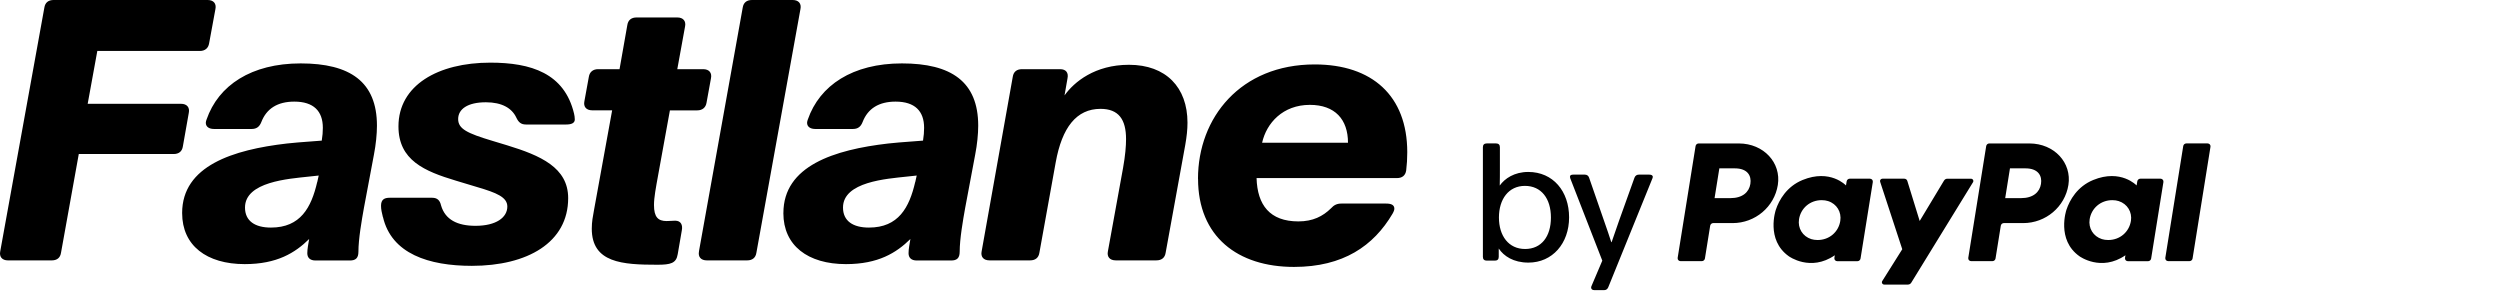 <svg width="190" height="23" viewBox="0 0 190 23" fill="none" xmlns="http://www.w3.org/2000/svg">
<path d="M0.018 19.099L3.371 0.581C3.428 0.195 3.681 0 4.072 0H15.782C16.232 0 16.459 0.276 16.372 0.69L15.893 3.293C15.836 3.654 15.584 3.873 15.192 3.873H7.396L6.664 7.889H13.757C14.207 7.889 14.435 8.165 14.348 8.579L13.898 11.125C13.841 11.511 13.588 11.706 13.196 11.706H5.987L4.637 19.209C4.58 19.595 4.327 19.79 3.935 19.79H0.609C0.159 19.79 -0.069 19.514 0.018 19.1V19.099ZM13.842 16.192C13.842 12.595 17.727 11.377 21.807 10.906C22.286 10.849 22.653 10.825 24.454 10.687C24.512 10.325 24.536 10.021 24.536 9.716C24.536 8.442 23.834 7.723 22.368 7.723C21.1 7.723 20.258 8.247 19.862 9.274C19.721 9.635 19.494 9.802 19.131 9.802H16.261C15.893 9.802 15.641 9.635 15.641 9.331C15.641 9.245 15.671 9.164 15.699 9.083C16.599 6.48 19.105 4.819 22.851 4.819C26.596 4.819 28.648 6.204 28.648 9.553C28.648 10.191 28.566 10.995 28.421 11.742L27.662 15.782C27.493 16.723 27.24 18.16 27.24 19.131C27.24 19.631 27.014 19.797 26.593 19.797H23.975C23.583 19.797 23.355 19.602 23.355 19.245C23.355 18.913 23.437 18.526 23.496 18.165C22.427 19.217 21.048 20.073 18.599 20.073C15.701 20.073 13.843 18.66 13.843 16.2V16.191L13.842 16.192ZM24.111 13.841L24.222 13.341L23.463 13.422C21.943 13.588 18.62 13.812 18.62 15.773C18.62 16.796 19.379 17.296 20.59 17.296C22.84 17.296 23.658 15.773 24.107 13.836L24.111 13.84V13.841ZM29.099 16.496C29.017 16.163 28.958 15.915 28.958 15.639C28.958 15.168 29.21 15.03 29.606 15.03H32.843C33.235 15.03 33.433 15.225 33.52 15.611C33.83 16.691 34.758 17.162 36.138 17.162C37.715 17.162 38.557 16.525 38.557 15.696C38.557 14.977 37.71 14.645 36.307 14.23L34.647 13.73C32.256 13.011 30.283 12.179 30.283 9.605C30.283 6.479 33.292 4.761 37.264 4.761C40.361 4.761 42.896 5.564 43.628 8.635C43.657 8.773 43.685 8.91 43.685 9.077C43.685 9.352 43.433 9.462 43.037 9.462H39.969C39.602 9.462 39.408 9.296 39.238 8.934C38.9 8.215 38.139 7.773 36.93 7.773C35.522 7.773 34.82 8.301 34.82 9.048C34.82 9.794 35.497 10.128 37.437 10.709L38.536 11.041C41.071 11.817 43.181 12.73 43.181 15.056C43.181 18.435 40.084 20.204 35.86 20.204C32.594 20.204 29.753 19.291 29.105 16.493H29.096L29.099 16.496ZM44.975 17.381C44.975 16.857 45.057 16.439 45.144 15.968L46.523 8.384H45.004C44.555 8.384 44.327 8.108 44.414 7.694L44.752 5.838C44.81 5.477 45.062 5.257 45.454 5.257H47.085L47.676 1.908C47.733 1.522 47.986 1.327 48.378 1.327H51.474C51.923 1.327 52.151 1.603 52.064 2.017L51.474 5.257H53.444C53.894 5.257 54.121 5.533 54.034 5.951L53.696 7.807C53.638 8.168 53.386 8.388 52.994 8.388H50.913L50.013 13.341C49.844 14.283 49.703 15.002 49.703 15.583C49.703 16.496 50.013 16.8 50.661 16.8C50.913 16.8 51.14 16.772 51.309 16.772C51.758 16.772 51.899 17.104 51.817 17.518L51.507 19.317C51.396 20.01 50.971 20.12 49.959 20.12C47.312 20.12 44.975 19.981 44.975 17.38V17.381ZM53.121 19.099L56.446 0.581C56.503 0.195 56.755 0 57.147 0H60.244C60.695 0 60.921 0.276 60.834 0.69L57.486 19.208C57.428 19.594 57.176 19.789 56.784 19.789H53.715C53.265 19.789 53.038 19.513 53.125 19.099H53.121ZM59.538 16.192C59.538 12.595 63.423 11.377 67.504 10.906C67.982 10.849 68.35 10.825 70.15 10.687C70.208 10.325 70.232 10.021 70.232 9.716C70.232 8.442 69.531 7.723 68.064 7.723C66.797 7.723 65.955 8.247 65.558 9.274C65.418 9.635 65.191 9.802 64.827 9.802H61.957C61.59 9.802 61.338 9.635 61.338 9.331C61.338 9.245 61.367 9.164 61.395 9.083C62.295 6.48 64.802 4.819 68.547 4.819C72.293 4.819 74.344 6.204 74.344 9.553C74.344 10.191 74.262 10.995 74.116 11.742L73.357 15.782C73.188 16.723 72.936 18.16 72.936 19.131C72.936 19.631 72.709 19.797 72.288 19.797H69.669C69.277 19.797 69.05 19.602 69.05 19.245C69.05 18.913 69.132 18.526 69.19 18.165C68.121 19.217 66.742 20.073 64.293 20.073C61.394 20.073 59.536 18.66 59.536 16.2V16.191L59.538 16.192ZM69.559 13.841L69.67 13.341L68.911 13.422C67.392 13.588 64.068 13.812 64.068 15.773C64.068 16.796 64.827 17.296 66.037 17.296C68.287 17.296 69.106 15.773 69.555 13.836L69.559 13.84V13.841ZM74.605 19.099L76.97 5.838C77.028 5.448 77.28 5.257 77.672 5.257H80.57C81.02 5.257 81.218 5.533 81.131 5.951L80.904 7.251C81.635 6.228 83.212 4.924 85.801 4.924C88.617 4.924 90.249 6.641 90.249 9.325C90.249 9.849 90.191 10.376 90.08 11.013L88.589 19.207C88.532 19.592 88.279 19.788 87.887 19.788H84.791C84.341 19.788 84.114 19.512 84.201 19.097L85.353 12.76C85.522 11.818 85.58 11.099 85.58 10.571C85.58 9.078 85.019 8.273 83.64 8.273C81.81 8.273 80.712 9.686 80.233 12.342L78.994 19.207C78.936 19.592 78.684 19.788 78.292 19.788H75.195C74.745 19.788 74.518 19.512 74.605 19.097V19.099ZM91.047 13.589C91.047 8.94 94.285 4.897 99.916 4.897C104.281 4.897 106.952 7.276 106.952 11.569C106.952 12.068 106.924 12.51 106.87 12.954C106.812 13.344 106.56 13.534 106.168 13.534H95.499C95.556 15.584 96.51 16.827 98.677 16.827C99.776 16.827 100.535 16.442 101.155 15.832C101.378 15.584 101.606 15.471 101.944 15.471H105.35C105.742 15.471 105.97 15.58 105.97 15.861C105.97 15.942 105.94 16.056 105.83 16.247C104.393 18.683 102.086 20.286 98.344 20.286C94.067 20.286 91.052 17.988 91.052 13.587L91.049 13.591L91.047 13.589ZM102.447 10.848C102.447 9.078 101.461 7.97 99.549 7.97C97.493 7.97 96.254 9.355 95.92 10.848H102.452H102.448H102.447Z" fill="black"/>
<path d="M147.745 13.725L145.896 16.795L144.956 13.749C144.927 13.65 144.833 13.581 144.729 13.581H143.062C142.94 13.581 142.853 13.698 142.89 13.813L144.572 18.942L143.051 21.36C142.977 21.476 143.062 21.628 143.202 21.628H145.001C145.106 21.628 145.2 21.575 145.254 21.487L149.949 13.849C150.022 13.732 149.935 13.583 149.795 13.583H147.998C147.897 13.58 147.801 13.633 147.747 13.724L147.745 13.725ZM121.18 22.051C121.014 22.051 120.926 21.976 120.926 21.852C120.926 21.815 120.939 21.765 120.964 21.715L121.775 19.809L119.38 13.656C119.343 13.556 119.317 13.507 119.317 13.432C119.317 13.308 119.418 13.271 119.583 13.271H120.444C120.609 13.271 120.723 13.357 120.773 13.508L121.926 16.835C122.141 17.457 122.293 17.881 122.457 18.404H122.483C122.699 17.793 122.813 17.432 123.04 16.797L124.219 13.508C124.282 13.347 124.395 13.271 124.56 13.271H125.333C125.499 13.271 125.612 13.32 125.612 13.445C125.612 13.495 125.587 13.557 125.549 13.644L122.229 21.828C122.166 21.977 122.064 22.052 121.9 22.052H121.177L121.18 22.051ZM116.159 19.958C115.019 19.958 114.284 19.459 113.904 18.887V19.522C113.904 19.708 113.803 19.808 113.613 19.808H112.992C112.802 19.808 112.7 19.708 112.7 19.522V11.187C112.7 11 112.802 10.9 112.992 10.9H113.701C113.891 10.9 113.992 11 113.992 11.187V12.819C113.992 13.267 113.992 13.642 113.98 14.102C114.36 13.566 115.095 13.068 116.147 13.068C118.034 13.068 119.251 14.538 119.251 16.519C119.251 18.5 117.983 19.958 116.159 19.958ZM115.907 18.923C117.148 18.923 117.87 17.976 117.87 16.531C117.87 15.086 117.135 14.127 115.895 14.127C114.654 14.127 113.919 15.136 113.919 16.531C113.919 17.926 114.654 18.923 115.908 18.923H115.907ZM131.677 16.955C133.394 16.955 134.85 15.723 135.115 14.056C135.383 12.373 134.046 10.906 132.153 10.902H129.1C128.983 10.902 128.883 10.987 128.864 11.101L127.502 19.596C127.48 19.73 127.583 19.847 127.722 19.847H129.338C129.455 19.847 129.555 19.761 129.574 19.647L129.974 17.153C129.994 17.038 130.093 16.953 130.209 16.953H131.677V16.955ZM133.028 13.978C132.927 14.6 132.44 15.058 131.504 15.058H130.307L130.67 12.795H131.844C132.813 12.795 133.128 13.356 133.028 13.976V13.978ZM142.114 13.58H140.581C140.465 13.58 140.365 13.666 140.346 13.78L140.295 14.095C140.295 14.095 139.104 12.817 136.997 13.679C135.79 14.174 135.208 15.199 134.962 15.944C134.962 15.944 134.177 18.223 135.949 19.475C135.949 19.475 137.593 20.678 139.445 19.4L139.413 19.6C139.391 19.734 139.494 19.851 139.632 19.851H141.164C141.281 19.851 141.381 19.765 141.4 19.651L142.334 13.833C142.356 13.7 142.253 13.58 142.115 13.58H142.114ZM139.861 16.794C139.729 17.627 139.032 18.241 138.139 18.241C137.963 18.241 137.801 18.217 137.656 18.173C136.996 17.962 136.618 17.339 136.726 16.66C136.858 15.826 137.556 15.212 138.45 15.212C138.626 15.212 138.789 15.236 138.933 15.282C139.597 15.493 139.97 16.118 139.861 16.795V16.794ZM153.761 16.955C155.478 16.955 156.934 15.723 157.199 14.056C157.467 12.373 156.129 10.906 154.237 10.902H151.186C151.07 10.902 150.97 10.987 150.951 11.101L149.589 19.596C149.567 19.73 149.67 19.847 149.808 19.847H151.425C151.541 19.847 151.642 19.761 151.66 19.647L152.061 17.153C152.08 17.038 152.179 16.953 152.296 16.953H153.759V16.955H153.761ZM155.115 13.978C155.015 14.6 154.527 15.058 153.592 15.058H152.395L152.757 12.795H153.932C154.899 12.795 155.215 13.356 155.115 13.976V13.978ZM164.201 13.58H162.669C162.553 13.58 162.452 13.666 162.434 13.78L162.382 14.095C162.382 14.095 161.192 12.817 159.085 13.679C157.877 14.174 157.296 15.199 157.049 15.944C157.049 15.944 156.264 18.223 158.038 19.475C158.038 19.475 159.682 20.678 161.533 19.4L161.5 19.6C161.478 19.734 161.582 19.851 161.72 19.851H163.252C163.368 19.851 163.469 19.765 163.487 19.651L164.42 13.833C164.442 13.7 164.337 13.58 164.201 13.58ZM161.949 16.794C161.815 17.627 161.119 18.241 160.227 18.241C160.051 18.241 159.889 18.217 159.745 18.173C159.085 17.962 158.705 17.339 158.814 16.66C158.947 15.826 159.646 15.212 160.539 15.212C160.715 15.212 160.877 15.236 161.02 15.282C161.68 15.493 162.058 16.118 161.95 16.795L161.949 16.794ZM165.926 11.1L164.564 19.595C164.542 19.729 164.646 19.846 164.783 19.846H166.4C166.516 19.846 166.617 19.76 166.635 19.646L167.997 11.151C168.019 11.017 167.916 10.9 167.778 10.9H166.161C166.045 10.9 165.944 10.986 165.926 11.1Z" fill="black"/>
</svg>

